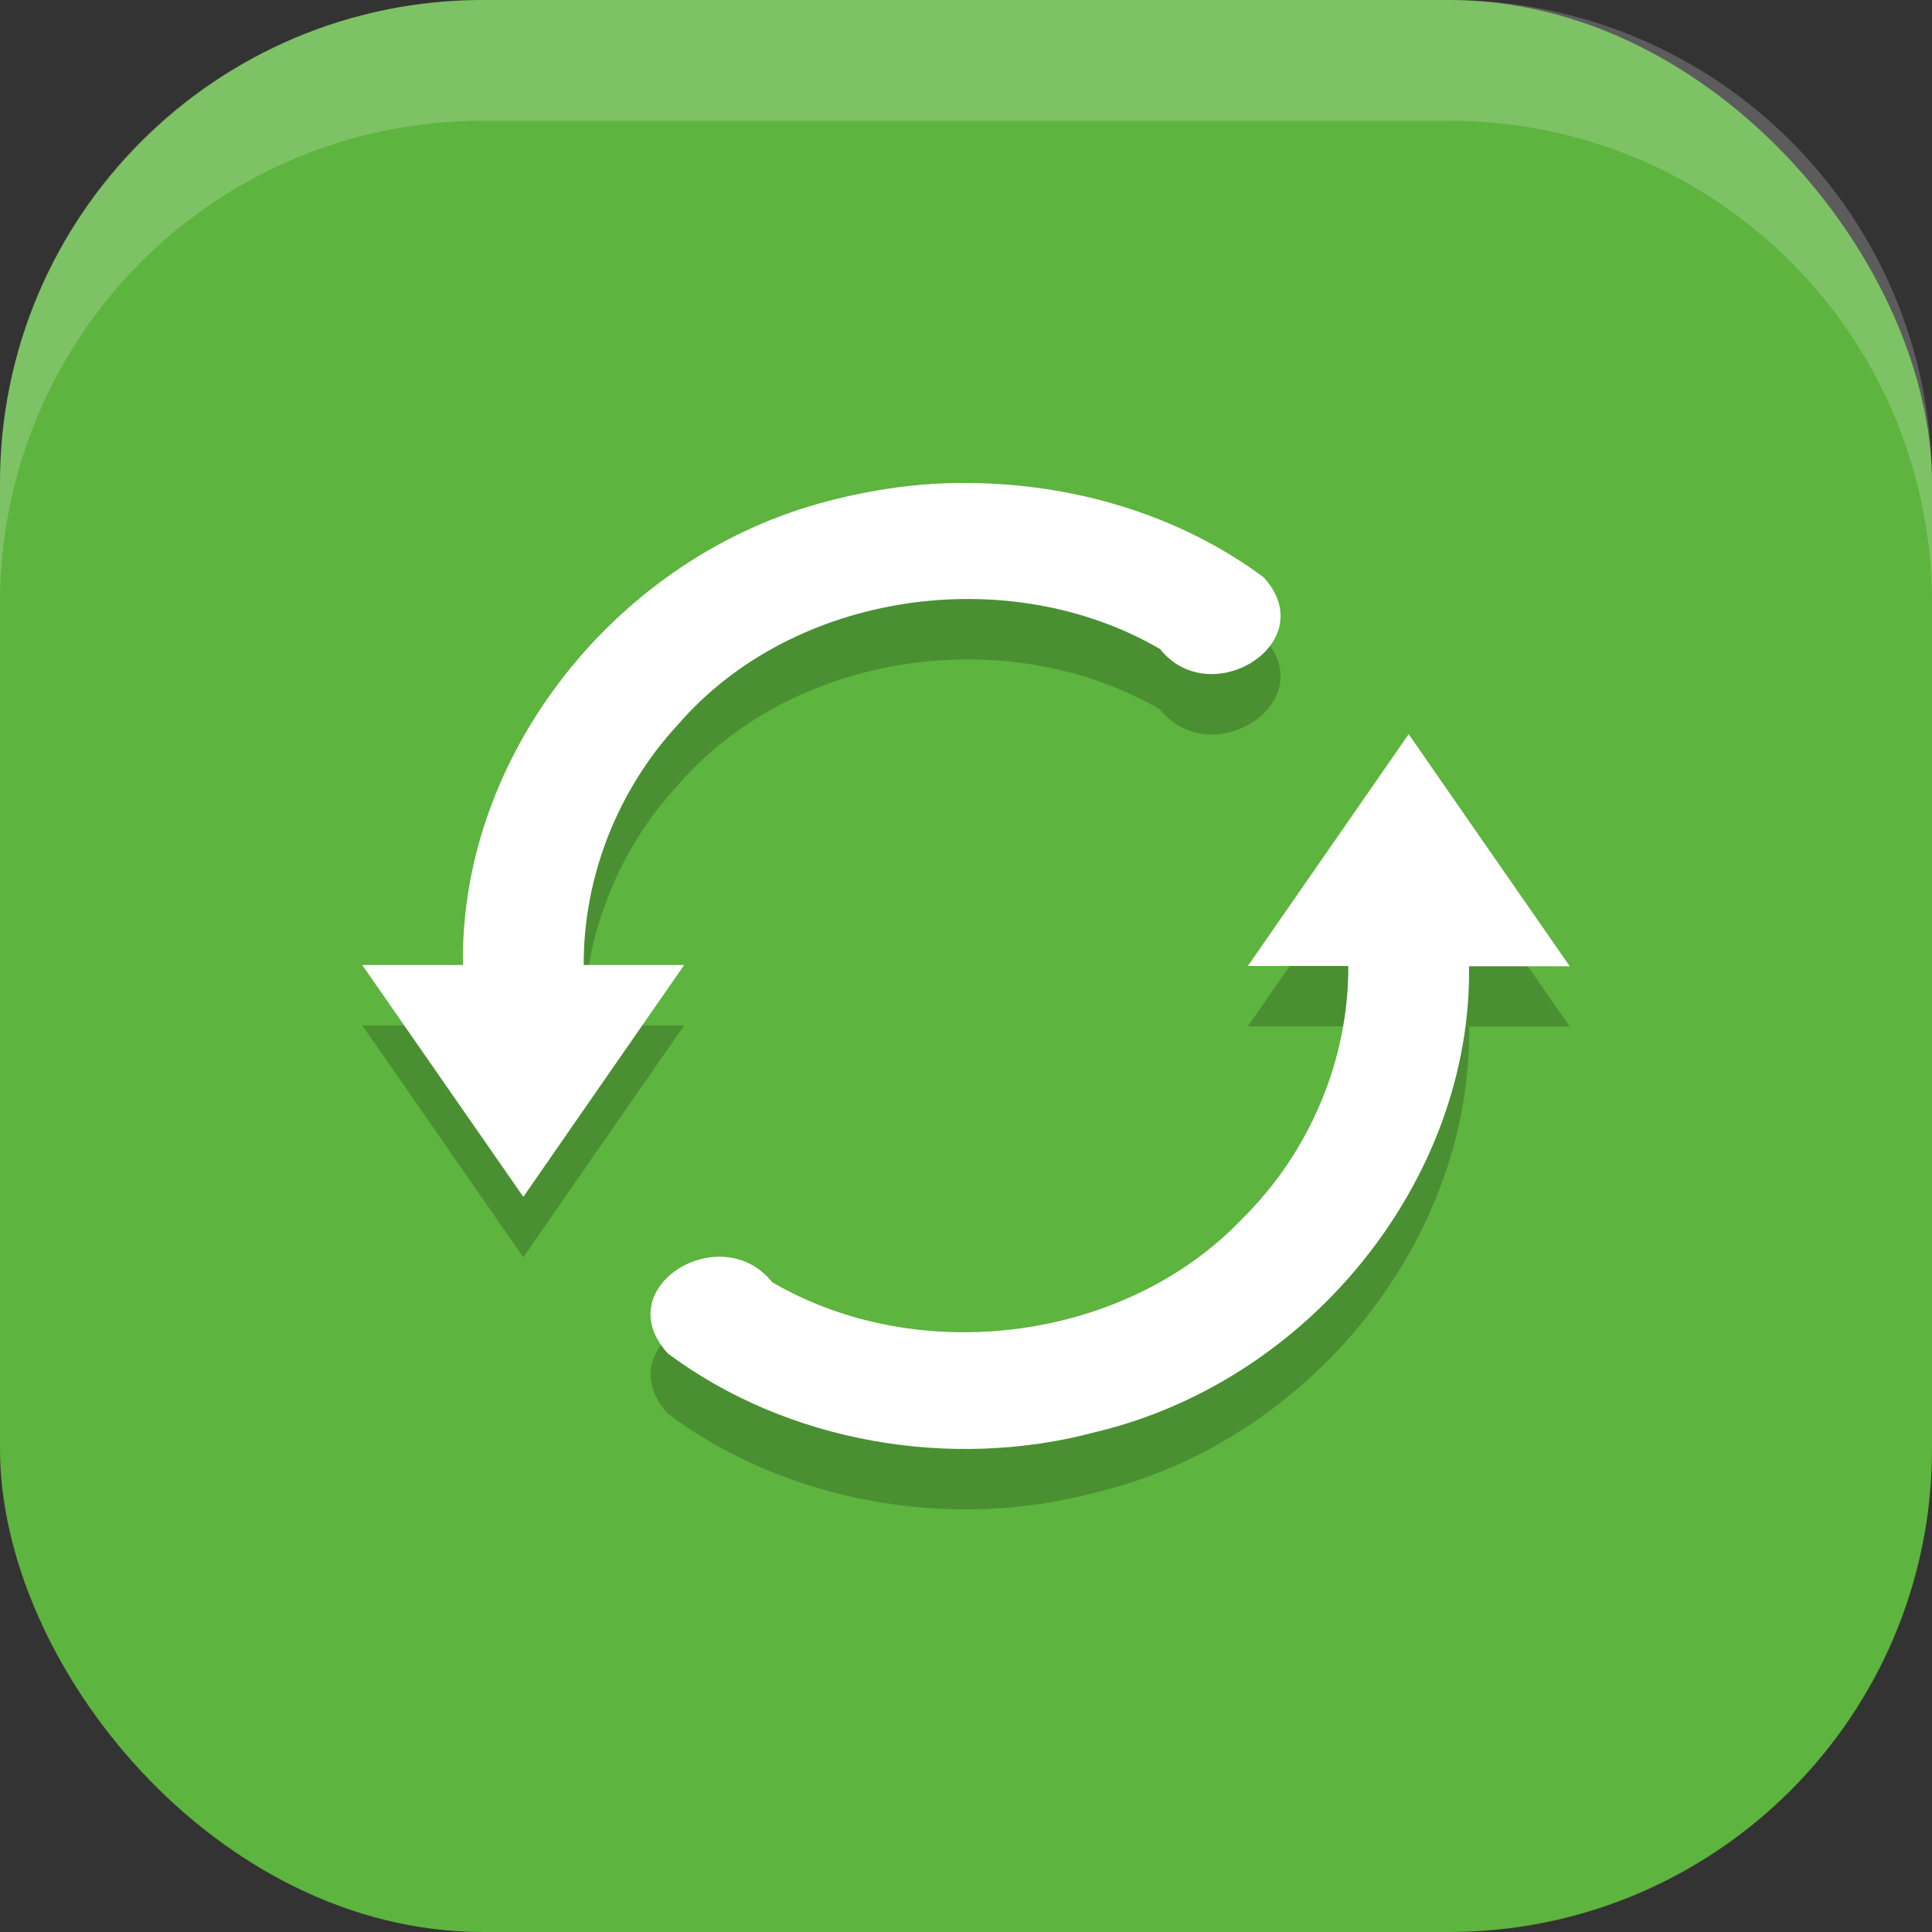 <?xml version="1.0" encoding="UTF-8" standalone="no"?>
<!-- Created with Inkscape (http://www.inkscape.org/) -->

<svg
   width="16"
   height="16"
   viewBox="0 0 16 16"
   version="1.1"
   id="svg5"
   inkscape:version="1.3.2 (091e20ef0f, 2023-11-25, custom)"
   sodipodi:docname="yast-snapper.svg"
   xmlns:inkscape="http://www.inkscape.org/namespaces/inkscape"
   xmlns:sodipodi="http://sodipodi.sourceforge.net/DTD/sodipodi-0.dtd"
   xmlns="http://www.w3.org/2000/svg"
   xmlns:svg="http://www.w3.org/2000/svg">
  <rect x="0" y="0" width="16" height="16" fill="#333333" stroke="none"/>
  <sodipodi:namedview
     id="namedview7"
     pagecolor="#ffffff"
     bordercolor="#000000"
     borderopacity="0.25"
     inkscape:showpageshadow="2"
     inkscape:pageopacity="0.0"
     inkscape:pagecheckerboard="0"
     inkscape:deskcolor="#d1d1d1"
     inkscape:document-units="px"
     showgrid="false"
     inkscape:zoom="50.25"
     inkscape:cx="8"
     inkscape:cy="7.9900498"
     inkscape:window-width="1920"
     inkscape:window-height="1020"
     inkscape:window-x="0"
     inkscape:window-y="31"
     inkscape:window-maximized="1"
     inkscape:current-layer="svg5"
     showguides="false" />
  <defs
     id="defs2" />
  <rect
     style="fill:#5db43e;fill-opacity:1;stroke-width:1.143;stroke-linecap:square"
     id="rect396"
     width="16"
     height="16"
     x="0"
     y="0"
     ry="4" />
  <path
     id="path1"
     d="M 8.008,4.5 C 7.618,4.496 7.233,4.552 6.857,4.651 5.109,5.101 3.807,6.754 3.834,8.492 H 3 L 4.334,10.412 C 4.778,9.772 5.221,9.132 5.666,8.492 H 4.834 C 4.831,7.764 5.114,7.04 5.619,6.496 6.568,5.401 8.346,5.143 9.607,5.875 10.026,6.402 10.955,5.823 10.467,5.283 9.773,4.764 8.884,4.502 8.008,4.5 Z m 3.658,2.08 -1.332,1.92 h 0.832 c 0.004,0.77 -0.317,1.537 -0.875,2.09 -0.964,1.017 -2.675,1.241 -3.896,0.529 -0.423,-0.531 -1.367,0.041 -0.863,0.59 0.986,0.736 2.345,0.972 3.545,0.65 1.779,-0.426 3.113,-2.098 3.09,-3.857 H 13 C 12.555,7.862 12.11,7.22 11.666,6.58 Z"
     style="opacity:0.2;fill:#000000" />
  <path
     id="path2"
     d="M 8.008 4 C 7.618 3.996 7.233 4.052 6.857 4.15 C 5.109 4.601 3.807 6.254 3.834 7.992 L 3 7.992 L 4.334 9.912 C 4.778 9.272 5.221 8.632 5.666 7.992 L 4.834 7.992 C 4.831 7.264 5.114 6.54 5.619 5.996 C 6.568 4.901 8.346 4.642 9.607 5.375 C 10.026 5.901 10.955 5.323 10.467 4.783 C 9.773 4.264 8.884 4.002 8.008 4 z M 11.666 6.08 L 10.334 8 L 11.166 8 C 11.17 8.77 10.85 9.537 10.291 10.09 C 9.327 11.106 7.616 11.331 6.395 10.619 C 5.972 10.088 5.028 10.66 5.531 11.209 C 6.518 11.945 7.876 12.181 9.076 11.859 C 10.855 11.433 12.19 9.761 12.166 8.002 L 13 8.002 C 12.555 7.362 12.11 6.72 11.666 6.08 z "
     style="fill:#ffffff" />
  <path
     id="rect639"
     style="fill:#ffffff;stroke-linecap:square;opacity:0.2"
     d="M 4 0 C 1.784 0 0 1.784 0 4 L 0 5 C 0 2.784 1.784 1 4 1 L 12 1 C 14.216 1 16 2.784 16 5 L 16 4 C 16 1.784 14.216 0 12 0 L 4 0 z " />
</svg>
